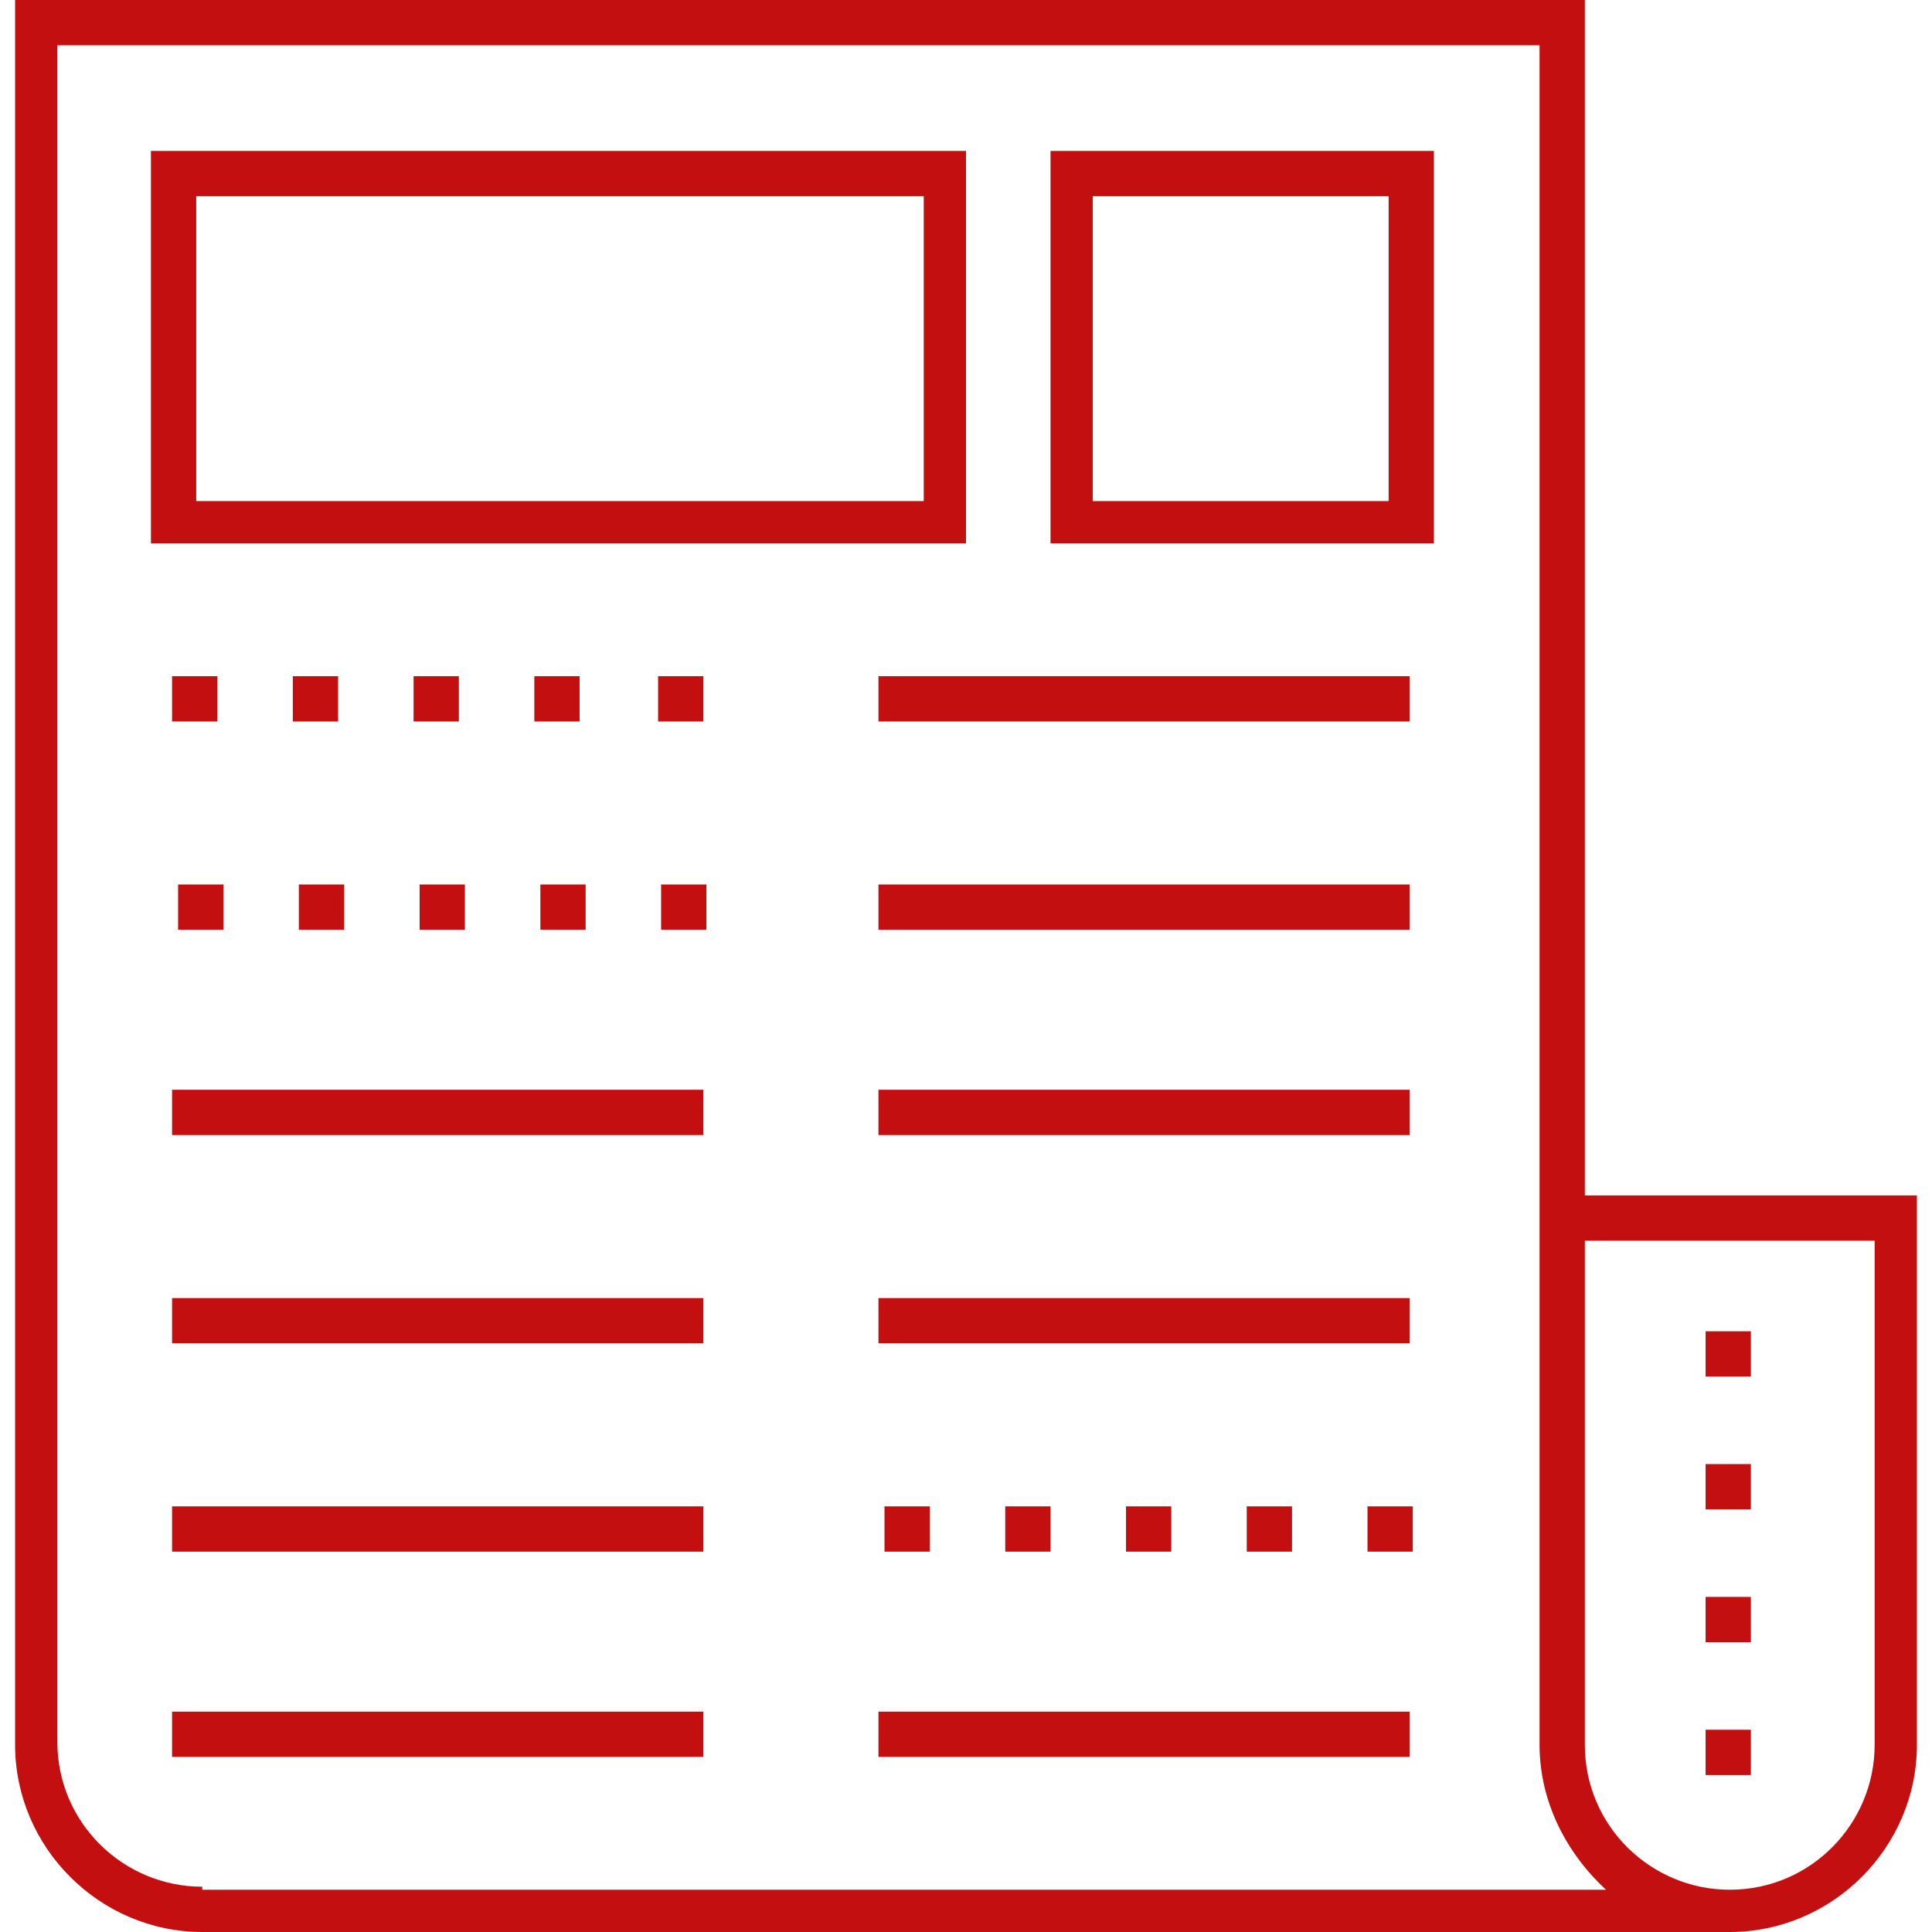 <svg width="64" height="64" viewBox="0 0 64 64" fill="none" xmlns="http://www.w3.org/2000/svg">
<g clip-path="url(#clip0_49_1670)">
<path d="M52.5 39.6V0H0.5V57.8C0.5 61.2 3.3 64 6.7 64H57.3C60.7 64 63.5 61.2 63.5 57.8V39.6H52.5ZM6.7 62.5C4.1 62.5 1.9 60.4 1.9 57.7V1.5H51V57.8C51 59.7 51.9 61.4 53.2 62.6H6.7V62.5ZM62.1 57.8C62.1 60.4 60 62.6 57.3 62.6C54.7 62.6 52.5 60.5 52.5 57.8V41.1H62.1V57.8Z" fill="#C40F11"/>
<path d="M32 5H5V18H32V5ZM30.6 16.6H6.5V6.5H30.6V16.6Z" fill="#C40F11"/>
<path d="M34.8 18H47.5V5H34.8V18ZM36.2 6.5H46V16.6H36.2V6.5Z" fill="#C40F11"/>
<path d="M15.4 29.3H13.9V30.8H15.4V29.3Z" fill="#C40F11"/>
<path d="M11.4 29.3H9.9V30.8H11.4V29.3Z" fill="#C40F11"/>
<path d="M23.4 29.3H21.9V30.8H23.4V29.3Z" fill="#C40F11"/>
<path d="M7.4 29.3H5.9V30.8H7.4V29.3Z" fill="#C40F11"/>
<path d="M19.4 29.3H17.9V30.8H19.4V29.3Z" fill="#C40F11"/>
<path d="M19.2 22.4H17.7V23.9H19.2V22.4Z" fill="#C40F11"/>
<path d="M7.2 22.4H5.7V23.9H7.2V22.4Z" fill="#C40F11"/>
<path d="M11.2 22.4H9.7V23.9H11.2V22.4Z" fill="#C40F11"/>
<path d="M23.3 22.4H21.8V23.9H23.3V22.4Z" fill="#C40F11"/>
<path d="M15.2 22.4H13.7V23.9H15.2V22.4Z" fill="#C40F11"/>
<path d="M46.7 29.3H29.1V30.8H46.7V29.3Z" fill="#C40F11"/>
<path d="M46.7 22.4H29.1V23.9H46.7V22.4Z" fill="#C40F11"/>
<path d="M23.3 36.1H5.7V37.6H23.3V36.1Z" fill="#C40F11"/>
<path d="M46.7 36.1H29.1V37.6H46.7V36.1Z" fill="#C40F11"/>
<path d="M23.3 43H5.7V44.5H23.3V43Z" fill="#C40F11"/>
<path d="M46.7 43H29.1V44.5H46.7V43Z" fill="#C40F11"/>
<path d="M23.3 49.9H5.7V51.4H23.3V49.9Z" fill="#C40F11"/>
<path d="M46.8 49.9H45.3V51.4H46.8V49.9Z" fill="#C40F11"/>
<path d="M42.8 49.9H41.3V51.4H42.8V49.9Z" fill="#C40F11"/>
<path d="M30.8 49.9H29.3V51.4H30.8V49.9Z" fill="#C40F11"/>
<path d="M34.8 49.9H33.3V51.4H34.8V49.9Z" fill="#C40F11"/>
<path d="M38.8 49.9H37.3V51.4H38.8V49.9Z" fill="#C40F11"/>
<path d="M58 48.5H56.5V50H58V48.5Z" fill="#C40F11"/>
<path d="M58 52.9H56.5V54.4H58V52.9Z" fill="#C40F11"/>
<path d="M58 44.1H56.5V45.6H58V44.1Z" fill="#C40F11"/>
<path d="M58 57.3H56.5V58.8H58V57.3Z" fill="#C40F11"/>
<path d="M23.3 56.7H5.7V58.2H23.3V56.7Z" fill="#C40F11"/>
<path d="M46.7 56.7H29.1V58.2H46.7V56.7Z" fill="#C40F11"/>
</g>
<defs>
<clipPath id="clip0_49_1670">
<rect width="64" height="64" fill="white"/>
</clipPath>
</defs>
</svg>

